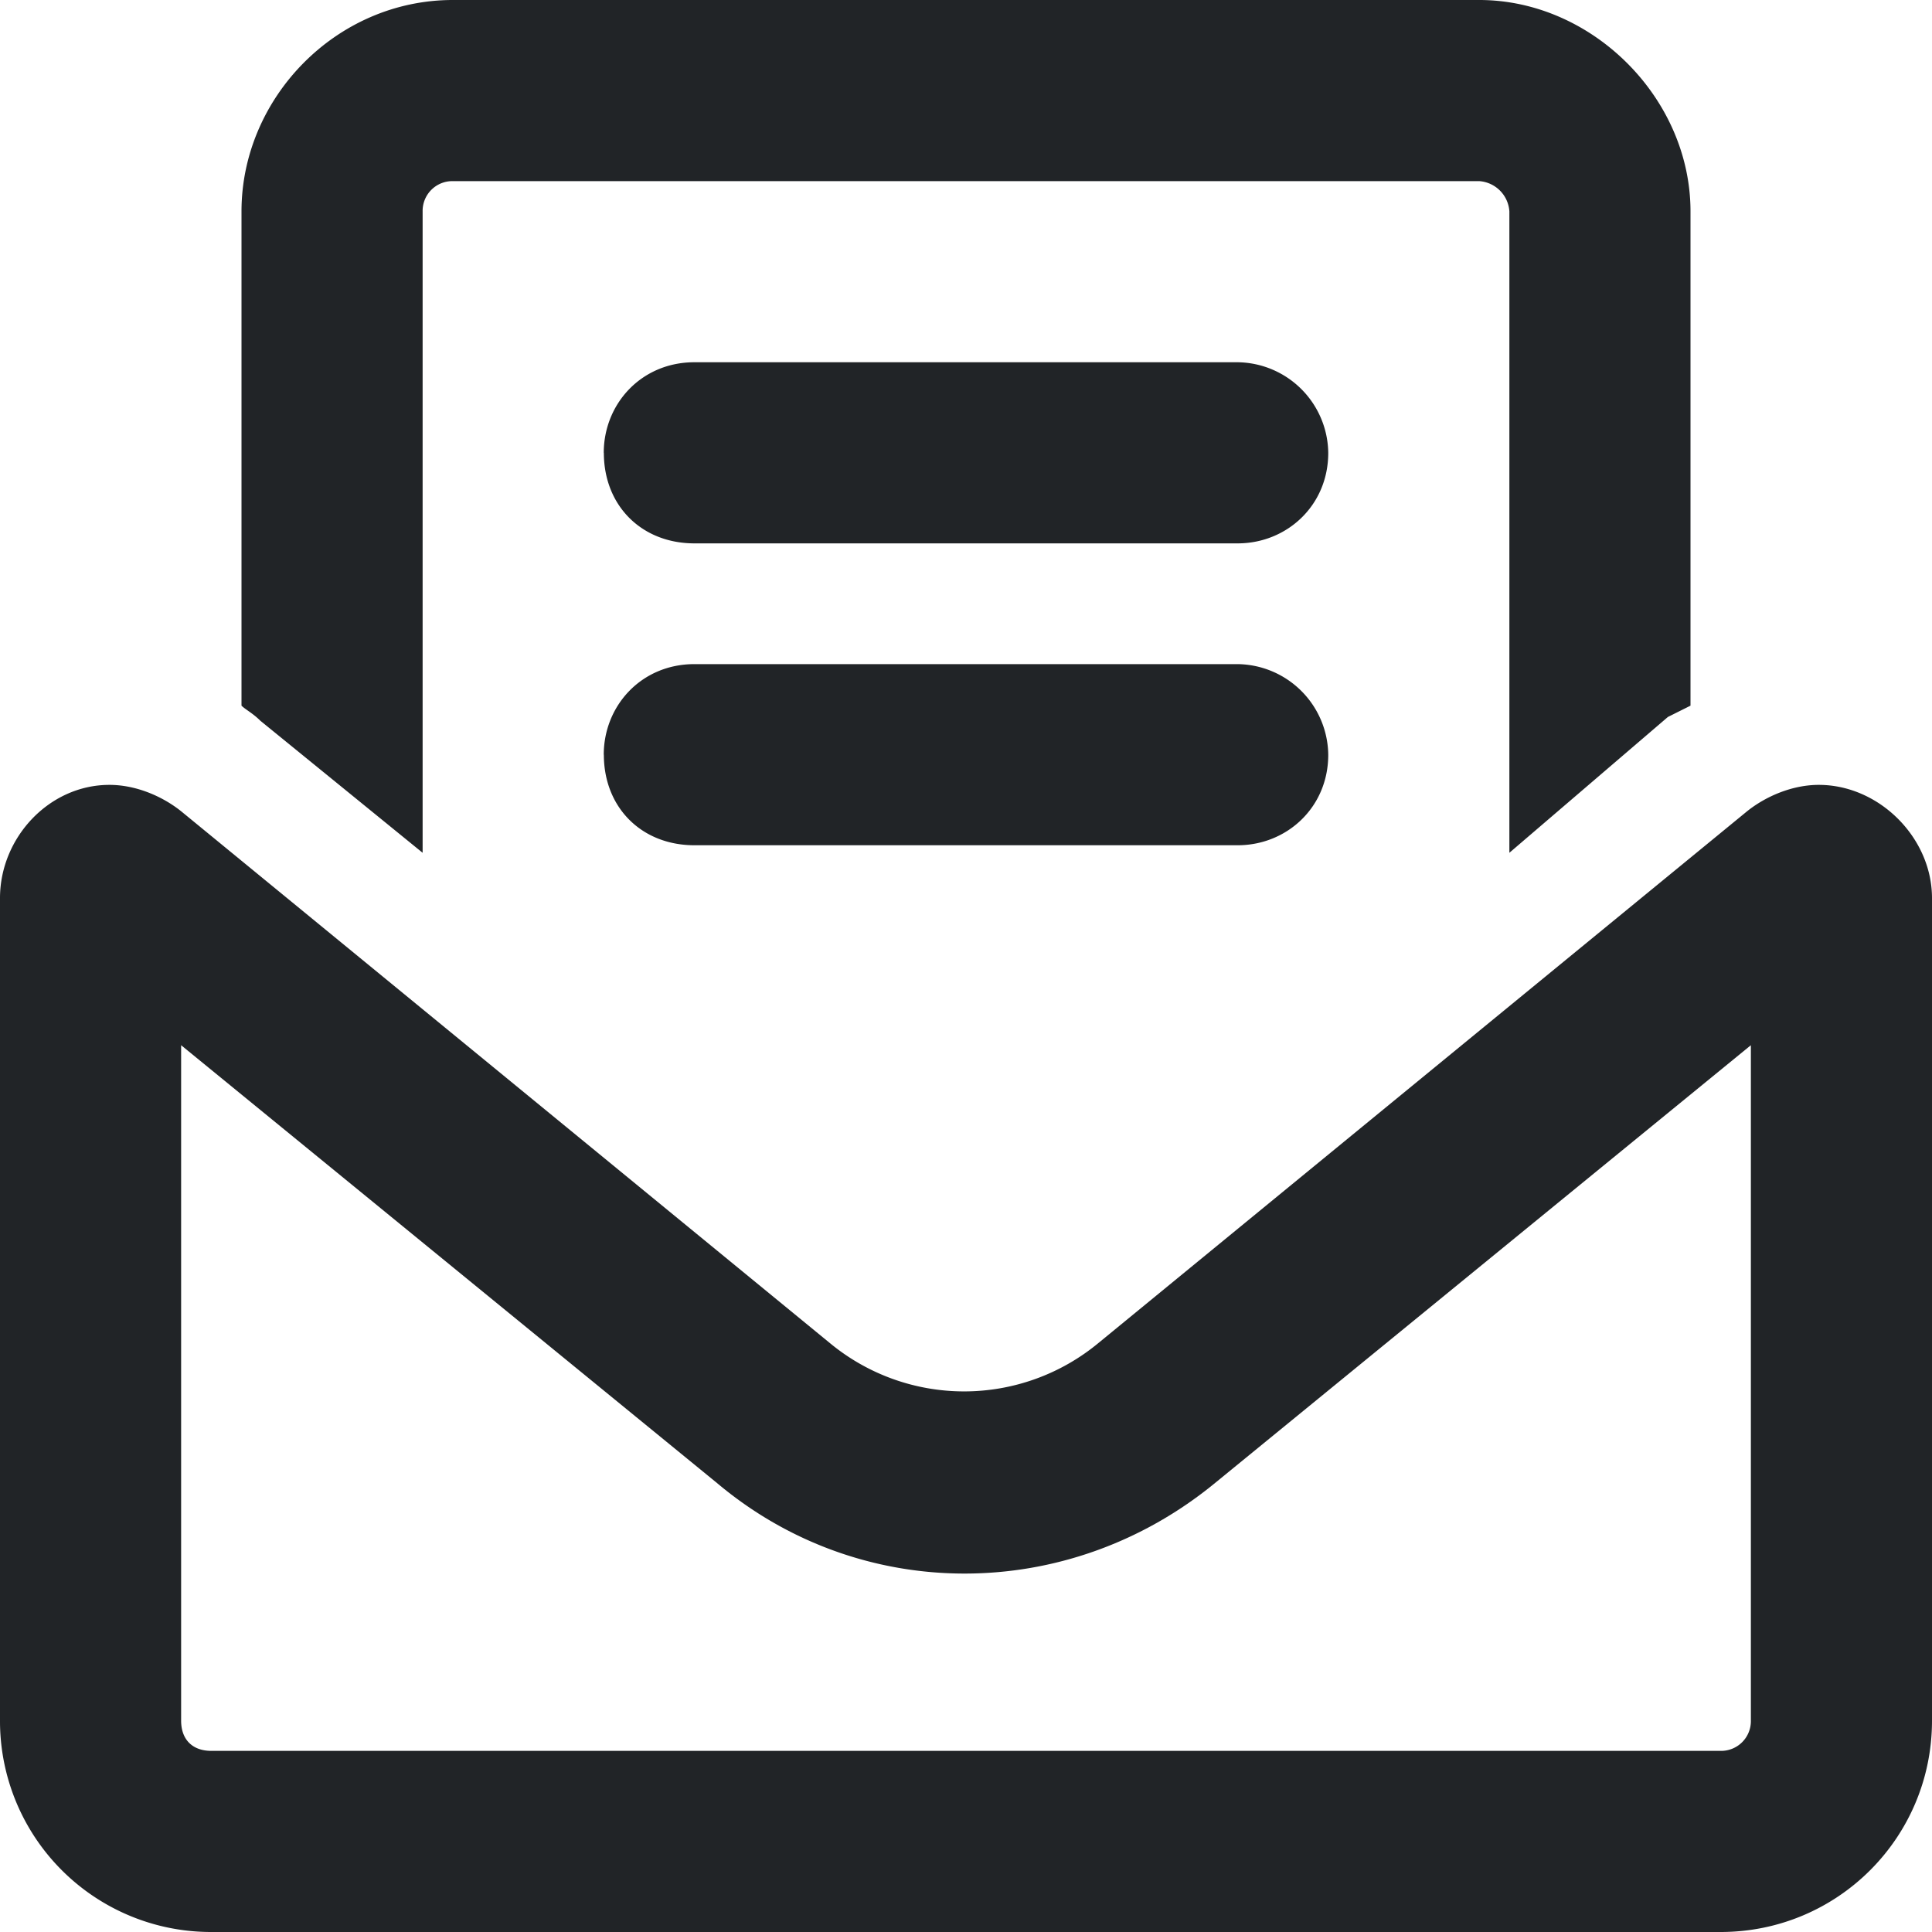 <svg xmlns="http://www.w3.org/2000/svg" width="20" height="20" fill="none"><path fill="#212427" d="M15.313 1.875H4.687a.308.308 0 0 0-.312.313v6.64l-1.68-1.367c-.078-.078-.156-.117-.195-.156V2.188C2.5 1.016 3.477 0 4.688 0h10.625C16.483 0 17.5 1.016 17.5 2.188v5.117l-.234.117-1.641 1.406v-6.64a.336.336 0 0 0-.313-.313ZM6.25 4.688c0-.508.39-.938.938-.938h5.625a.95.95 0 0 1 .937.938c0 .546-.43.937-.938.937H7.189c-.547 0-.938-.39-.938-.938Zm0 3.125c0-.508.39-.938.938-.938h5.625a.95.95 0 0 1 .937.938c0 .546-.43.937-.938.937H7.189c-.547 0-.938-.39-.938-.938ZM1.875 10.82v6.992c0 .196.117.313.313.313h15.624a.308.308 0 0 0 .313-.313V10.82l-5.547 4.532c-1.523 1.25-3.672 1.25-5.156 0L1.875 10.82ZM0 9.297c0-.625.508-1.172 1.133-1.172.273 0 .547.117.742.273l6.719 5.508a2.18 2.18 0 0 0 2.773 0l6.719-5.508c.195-.156.469-.273.742-.273.625 0 1.172.547 1.172 1.172v8.515C20 19.023 19.023 20 17.812 20H2.188A2.184 2.184 0 0 1 0 17.812V9.297Z"/></svg>